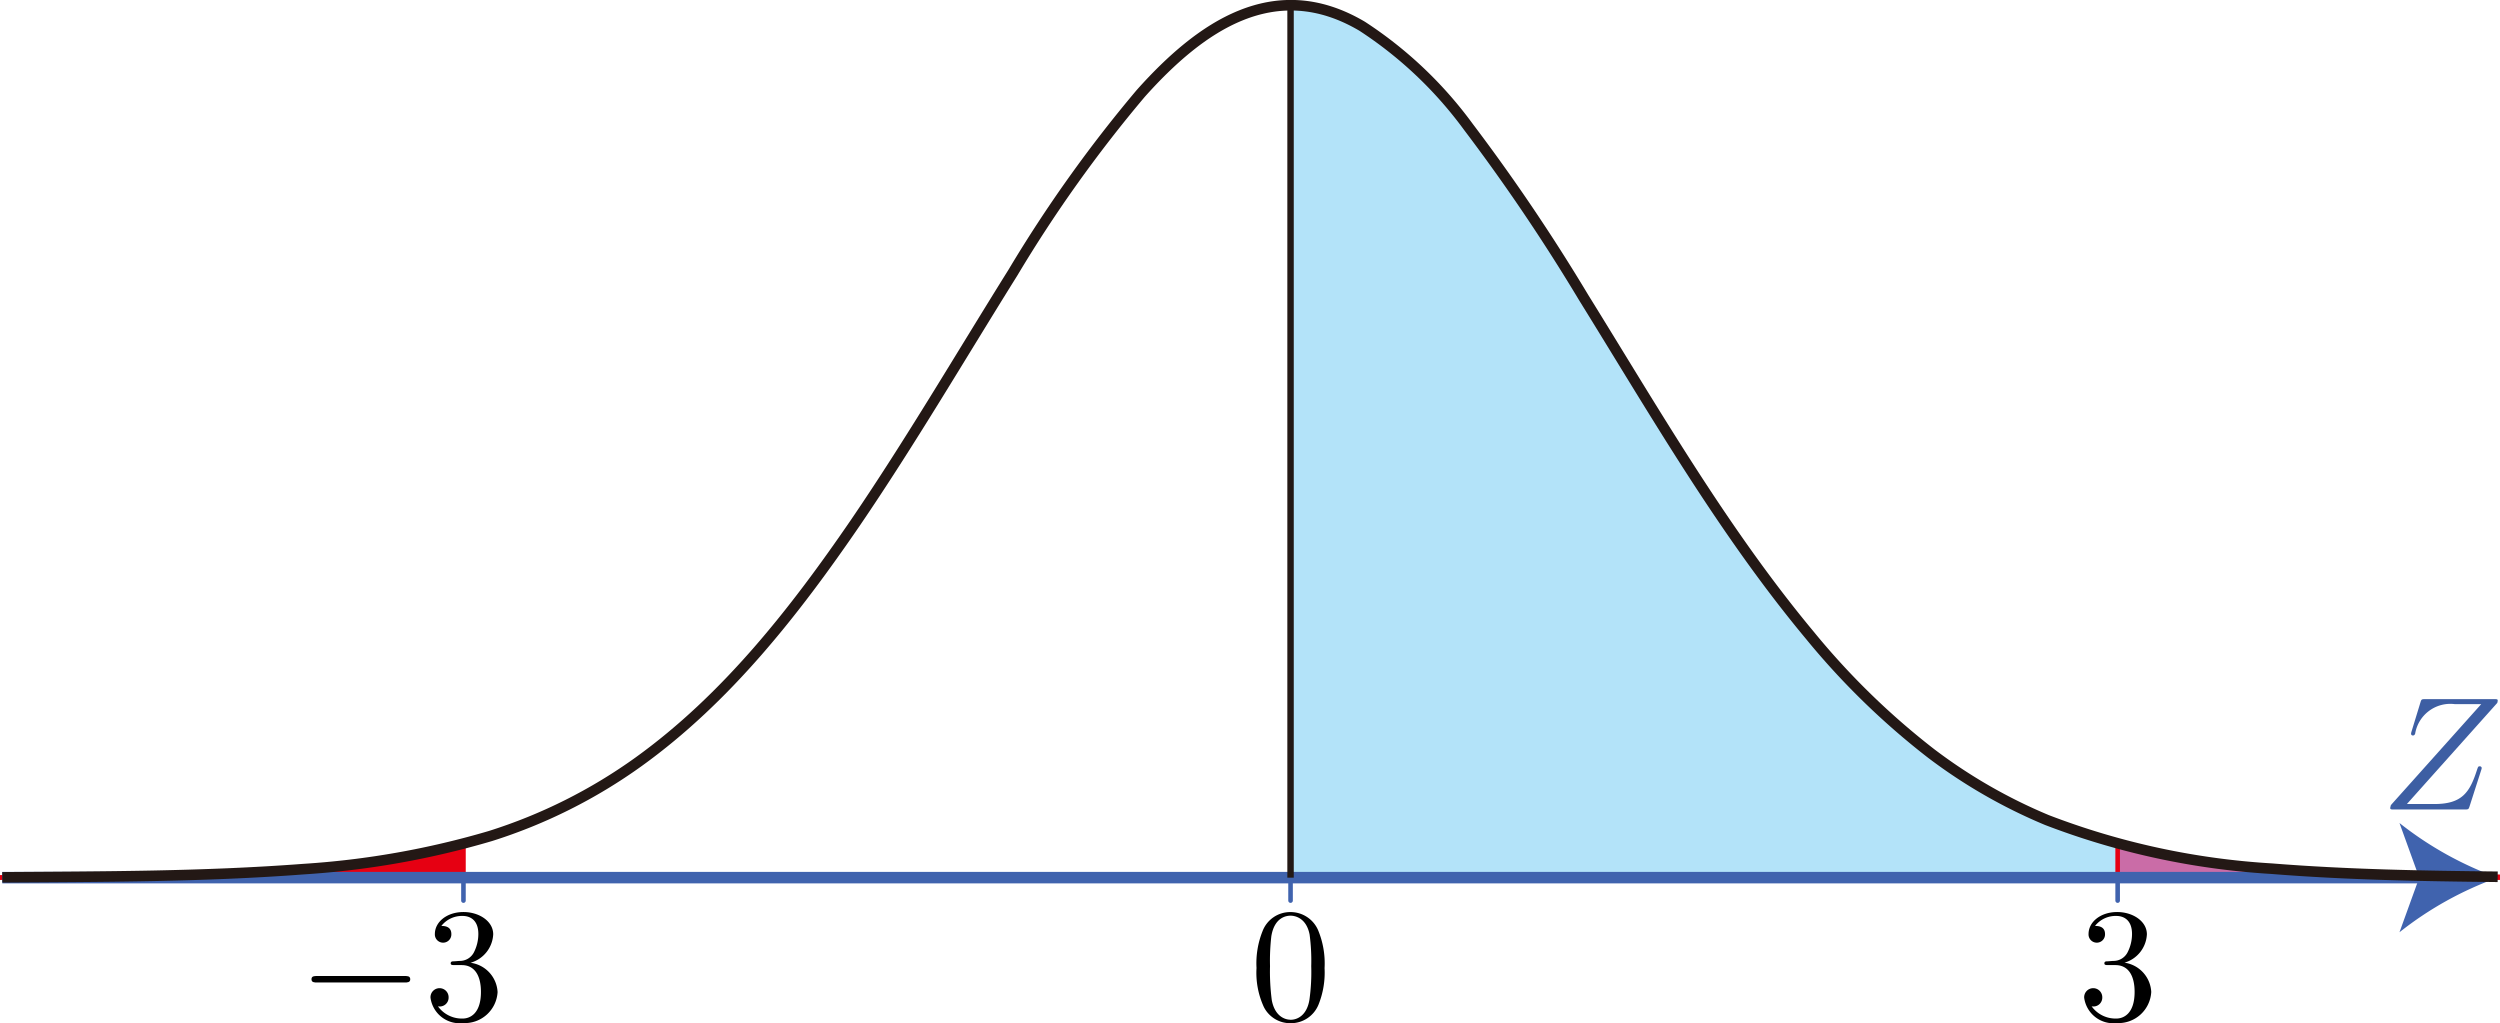 <svg xmlns="http://www.w3.org/2000/svg" viewBox="0 0 154.244 63.131"><g id="レイヤー_2" data-name="レイヤー 2"><g id="_5" data-name="5"><g id="_2B_5_03" data-name="2B_5_03"><g id="軸"><path id="_0_Z_3" data-name="0≦Z≦3" d="M130.654,52.044a33.953,33.953,0,0,1-4.361-1.445,32.58,32.58,0,0,1-7.12-4.089,46.21,46.21,0,0,1-7.506-7.308c-5.345-6.42-9.56-13.75-13.953-20.833a118.528,118.528,0,0,0-7.12-10.542,25.047,25.047,0,0,0-6.544-6.2A8.525,8.525,0,0,0,79.624.34V54.148h51.03Z" fill="#00a0e9" fill-opacity="0.3"/><path id="_3_Z" data-name="3≦Z" d="M130.654,52.049v2.1H154.1v-.054c-4.641-.047-9.324-.129-13.953-.5A55.382,55.382,0,0,1,130.654,52.049Z" fill="#ca6ca7" stroke="#e60012" stroke-miterlimit="10" stroke-width="0.283"/><path id="Z_-3" data-name="Z≦-3" d="M28.594,52.057a56.244,56.244,0,0,1-9.881,1.567c-6.171.469-12.386.459-18.571.506v.018H28.594Z" fill="#e60012" stroke="#e60012" stroke-miterlimit="10" stroke-width="0.283"/><g id="_-3" data-name="-3"><line x1="28.594" y1="54.148" x2="28.594" y2="55.565" fill="none" stroke="#4063ae" stroke-linecap="round" stroke-miterlimit="10" stroke-width="0.283"/><path d="M24.961,60.617c.17,0,.35,0,.35-.2s-.18-.2-.35-.2H19.567c-.17,0-.349,0-.349.2s.179.2.349.2h5.394"/><path d="M29.03,59.4a1.922,1.922,0,0,0,1.4-1.754c0-.816-.877-1.376-1.835-1.376-1.007,0-1.765.6-1.765,1.359a.509.509,0,1,0,1.017,0c0-.5-.468-.5-.618-.5a1.617,1.617,0,0,1,1.326-.617c.409,0,.958.217.958,1.114a2.5,2.5,0,0,1-.279,1.141.974.974,0,0,1-.888.519c-.08.005-.319.027-.389.027s-.15.022-.15.12.071.111.24.111h.439c.817,0,1.187.674,1.187,1.655,0,1.354-.689,1.643-1.127,1.643a1.818,1.818,0,0,1-1.526-.755.547.547,0,0,0,.658-.55.559.559,0,1,0-1.117.022,1.818,1.818,0,0,0,2.014,1.562A2.032,2.032,0,0,0,30.7,61.209,1.925,1.925,0,0,0,29.03,59.4"/></g><g id="_0" data-name="0"><line x1="79.624" y1="54.148" x2="79.624" y2="55.565" fill="none" stroke="#4063ae" stroke-linecap="round" stroke-miterlimit="10" stroke-width="0.283"/><path d="M81.723,59.722a5.337,5.337,0,0,0-.4-2.334,1.85,1.85,0,0,0-1.695-1.115,1.827,1.827,0,0,0-1.735,1.186,5.328,5.328,0,0,0-.369,2.263,5.041,5.041,0,0,0,.449,2.4,1.818,1.818,0,0,0,1.645,1.007,1.839,1.839,0,0,0,1.736-1.158,5.3,5.3,0,0,0,.368-2.251Zm-2.1,3.192c-.389,0-.977-.249-1.157-1.207a13.677,13.677,0,0,1-.109-2.1,13.3,13.3,0,0,1,.08-1.834c.189-1.185.937-1.278,1.186-1.278.33,0,.987.182,1.177,1.167a12.257,12.257,0,0,1,.1,1.945,12.313,12.313,0,0,1-.11,2.064c-.15.949-.718,1.247-1.167,1.247"/></g><g id="_3" data-name="3"><line x1="130.654" y1="54.148" x2="130.654" y2="55.565" fill="none" stroke="#4063ae" stroke-linecap="round" stroke-miterlimit="10" stroke-width="0.283"/><path d="M131.058,59.4a1.922,1.922,0,0,0,1.4-1.754c0-.816-.878-1.376-1.835-1.376-1.007,0-1.765.6-1.765,1.359a.509.509,0,1,0,1.017,0c0-.5-.468-.5-.618-.5a1.616,1.616,0,0,1,1.326-.617c.409,0,.958.217.958,1.114a2.49,2.49,0,0,1-.28,1.141.972.972,0,0,1-.887.519c-.08.005-.319.027-.389.027s-.15.022-.15.12.07.111.239.111h.439c.818,0,1.187.674,1.187,1.655,0,1.354-.688,1.643-1.127,1.643a1.817,1.817,0,0,1-1.525-.755.547.547,0,0,0,.658-.55.559.559,0,1,0-1.117.022,1.818,1.818,0,0,0,2.014,1.562,2.032,2.032,0,0,0,2.124-1.922,1.925,1.925,0,0,0-1.665-1.806"/></g><g id="Z軸"><g id="Z"><line x1="0.142" y1="54.148" x2="149.826" y2="54.148" fill="none" stroke="#4063ae" stroke-miterlimit="10" stroke-width="0.709"/><path d="M154.1,54.148a21.387,21.387,0,0,0-6.058,3.37l1.219-3.37-1.219-3.37A21.411,21.411,0,0,0,154.1,54.148Z" fill="#4063ae"/></g><path d="M154.073,43.37a.518.518,0,0,0,.03-.146c0-.089-.05-.089-.25-.089h-4.208c-.239,0-.25.009-.309.2l-.549,1.793a.539.539,0,0,0-.03.138.106.106,0,0,0,.12.111c.09,0,.11-.071.13-.1a2.2,2.2,0,0,1,2.453-1.833h1.625l-5.574,6.229c0,.009-.04.151-.04.177,0,.094.07.094.249.094h4.338c.239,0,.25-.014.31-.2l.708-2.207a.817.817,0,0,0,.04-.151.115.115,0,0,0-.13-.106c-.09,0-.1.04-.17.248-.439,1.359-.917,2.078-2.612,2.078H148.5l5.575-6.238" fill="#3d5ea3"/></g><line id="_0-2" data-name="0" x1="79.624" y1="54.148" x2="79.624" y2="0.329" fill="none" stroke="#231815" stroke-linejoin="bevel" stroke-width="0.397"/></g><path id="正規分布曲線" d="M.142,54.13c6.185-.047,12.4-.037,18.571-.506A52.39,52.39,0,0,0,30.26,51.58,32.291,32.291,0,0,0,39.4,47c5.428-3.908,9.624-9.27,13.375-14.747,3.4-4.988,6.52-10.312,9.719-15.432a83.935,83.935,0,0,1,7.89-11.06c3.665-4.1,8.242-7.347,13.664-4.138a25.047,25.047,0,0,1,6.544,6.2,118.4,118.4,0,0,1,7.12,10.543c4.393,7.082,8.608,14.412,13.953,20.832a46.21,46.21,0,0,0,7.506,7.308,32.58,32.58,0,0,0,7.12,4.089,46.318,46.318,0,0,0,13.857,3c4.629.371,9.312.453,13.953.5" fill="none" stroke="#231815" stroke-linejoin="bevel" stroke-width="0.652"/></g></g></g></svg>